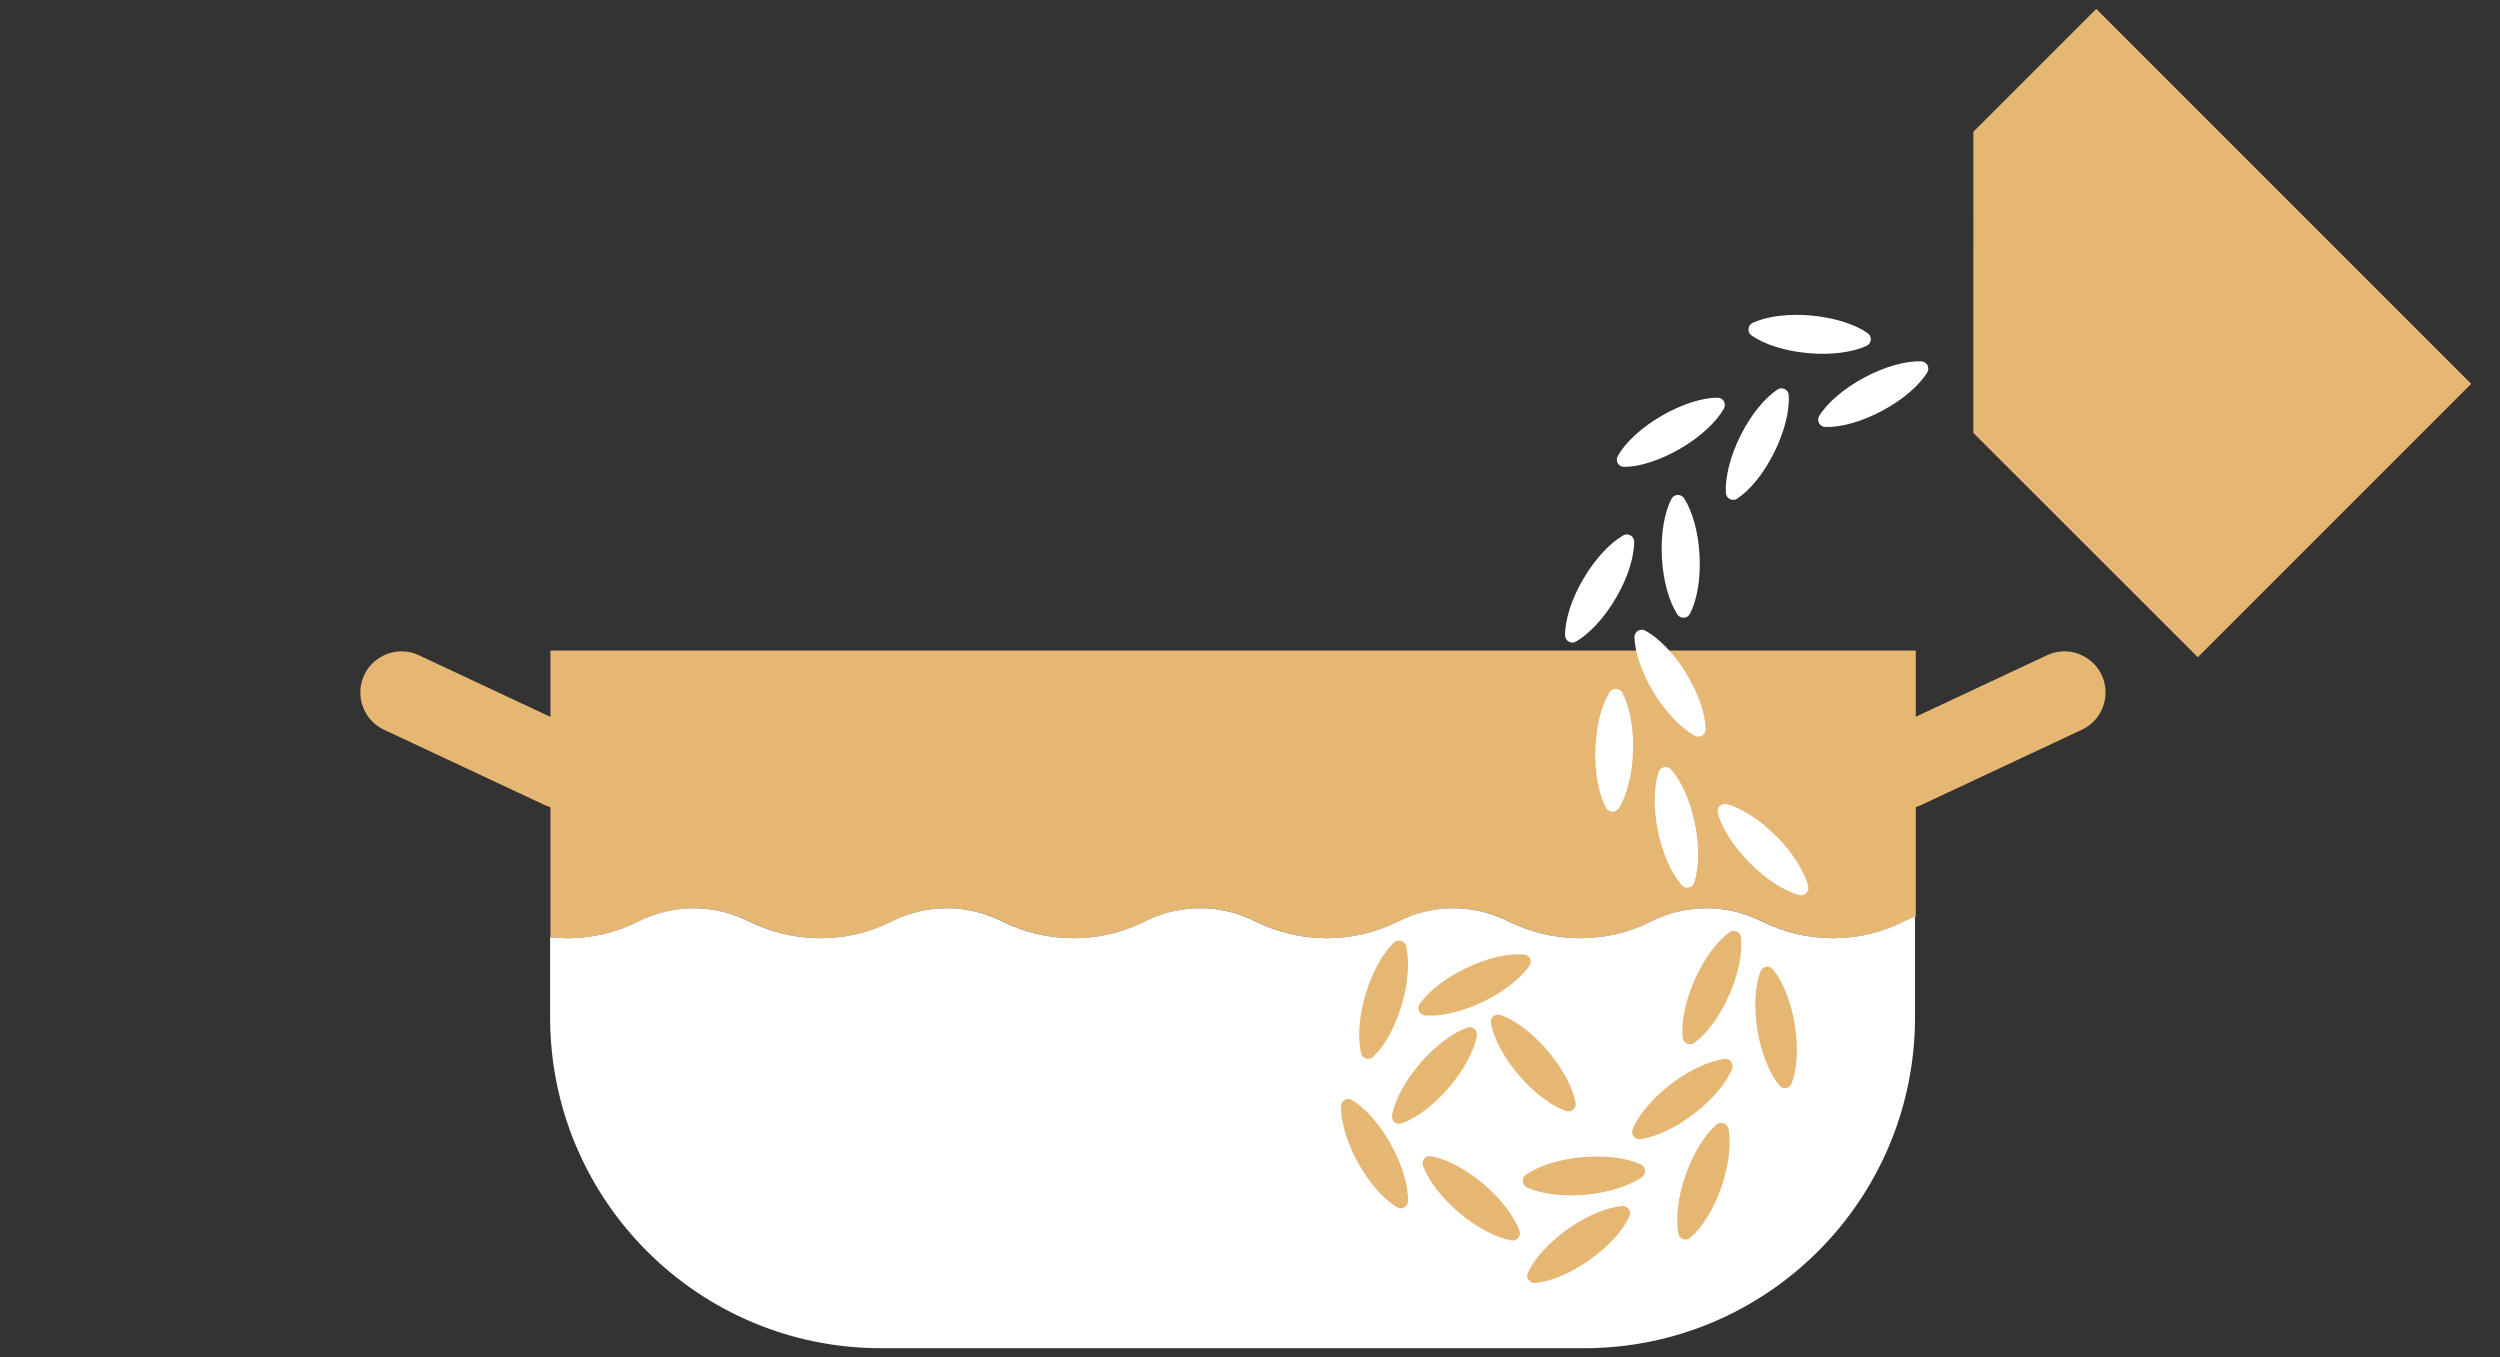 <?xml version="1.0" encoding="UTF-8"?>
<svg xmlns="http://www.w3.org/2000/svg" id="Layer_1" data-name="Layer 1" version="1.1" viewBox="0 0 280 152">
  <rect x="0" y="0" width="280" height="152" fill="#333333" stroke="none"/>
  <defs>
    <style>
      .cls-1 {
        fill: none;
      }

      .cls-1, .cls-2, .cls-3 {
        stroke-width: 0px;
      }

      .cls-2 {
        fill: #e6b773;
      }

      .cls-3 {
        fill: #fff;
      }
    </style>
  </defs>
  <g>
    <g>
      <g>
        <path class="cls-2" d="M60.98,90.15l-17.97-8.42c-1.62-.76-2.65-2.38-2.65-4.17h0c0-3.37,3.51-5.6,6.56-4.17l17.97,8.42c1.62.76,2.65,2.38,2.65,4.17h0c0,3.37-3.51,5.6-6.56,4.17Z"></path>
        <path class="cls-2" d="M215.2,90.15l17.97-8.42c1.62-.76,2.65-2.38,2.65-4.17h0c0-3.37-3.51-5.6-6.56-4.17l-17.97,8.42c-1.62.76-2.65,2.38-2.65,4.17h0c0,3.37,3.51,5.6,6.56,4.17Z"></path>
        <path class="cls-2" d="M61.65,72.86v32.11c.63.07,1.26.11,1.91.11,2.89,0,5.61-.69,8.03-1.9,3.84-1.94,8.45-1.94,12.3,0,2.41,1.22,5.14,1.9,8.03,1.9s5.61-.69,8.03-1.9c3.84-1.94,8.45-1.94,12.3,0,2.41,1.22,5.14,1.9,8.03,1.9s5.61-.69,8.03-1.9c3.84-1.94,8.45-1.94,12.3,0,2.41,1.22,5.14,1.9,8.03,1.9s5.61-.69,8.03-1.9c3.84-1.94,8.45-1.94,12.3,0,2.41,1.22,5.14,1.9,8.03,1.9s5.61-.69,8.03-1.9c3.84-1.94,8.45-1.94,12.3,0,2.41,1.22,5.14,1.9,8.03,1.9s5.61-.69,8.03-1.9c.39-.19.78-.35,1.18-.51v-29.81H61.65Z"></path>
      </g>
      <path class="cls-3" d="M205.32,105.08c-2.89,0-5.61-.69-8.03-1.9-3.84-1.94-8.45-1.94-12.3,0-2.41,1.22-5.14,1.9-8.03,1.9s-5.61-.69-8.03-1.9c-3.84-1.94-8.45-1.94-12.3,0-2.41,1.22-5.14,1.9-8.03,1.9s-5.61-.69-8.03-1.9c-3.84-1.94-8.45-1.94-12.3,0-2.41,1.22-5.14,1.9-8.03,1.9s-5.61-.69-8.03-1.9c-3.84-1.94-8.45-1.94-12.3,0-2.41,1.22-5.14,1.9-8.03,1.9s-5.61-.69-8.03-1.9c-3.84-1.94-8.45-1.94-12.3,0-2.41,1.22-5.14,1.9-8.03,1.9-.65,0-1.28-.05-1.91-.11v8.96c0,20.48,16.6,37.07,37.07,37.07h78.73c20.48,0,37.07-16.6,37.07-37.07v-11.26c-.4.15-.8.32-1.18.51-2.41,1.22-5.14,1.9-8.03,1.9Z"></path>
    </g>
    <path class="cls-2" d="M201.01,114.72c.43,2.61.27,5.01-.33,6.61-.22.59-1,.72-1.4.23-1.08-1.32-2.01-3.54-2.44-6.15-.43-2.61-.27-5.01.33-6.61.22-.59,1-.72,1.4-.23,1.08,1.32,2.01,3.54,2.44,6.15ZM195,104.98c-.07-.63-.79-.94-1.3-.57-1.38,1-2.83,2.92-3.9,5.34-1.07,2.42-1.52,4.78-1.34,6.48.07.63.79.94,1.3.57,1.38-1,2.83-2.92,3.9-5.34,1.07-2.42,1.52-4.78,1.34-6.48ZM193.99,119.72c.24-.58-.24-1.21-.86-1.12-1.69.22-3.89,1.21-5.99,2.82s-3.63,3.47-4.28,5.04c-.24.58.24,1.21.86,1.12,1.69-.22,3.89-1.21,5.99-2.82s3.63-3.47,4.28-5.04ZM193.59,126.42c-.12-.62-.86-.88-1.34-.47-1.29,1.11-2.59,3.14-3.46,5.64-.87,2.5-1.13,4.89-.81,6.57.12.62.86.88,1.34.47,1.29-1.11,2.59-3.14,3.46-5.64.87-2.5,1.13-4.89.81-6.57ZM183.91,131.83c.51-.36.44-1.15-.13-1.41-1.55-.72-3.94-1.05-6.57-.82-2.64.24-4.92,1-6.32,1.98-.51.36-.44,1.15.13,1.41,1.55.72,3.94,1.05,6.57.82,2.64-.24,4.92-1,6.32-1.98ZM182.5,136.23c.26-.57-.19-1.21-.82-1.16-1.7.16-3.93,1.06-6.09,2.59-2.16,1.53-3.76,3.33-4.47,4.88-.26.57.19,1.21.82,1.16,1.7-.16,3.93-1.06,6.09-2.59,2.16-1.53,3.76-3.33,4.47-4.88ZM169.27,138.93c.62.11,1.13-.49.91-1.08-.58-1.6-2.02-3.54-4.04-5.25s-4.17-2.8-5.85-3.11c-.62-.11-1.13.49-.91,1.08.58,1.6,2.02,3.54,4.04,5.25,2.02,1.71,4.17,2.8,5.85,3.11ZM156.46,135.21c.54.33,1.23-.05,1.24-.68.03-1.7-.62-4.02-1.9-6.34-1.28-2.31-2.9-4.1-4.36-4.98-.54-.33-1.23.05-1.24.68-.03,1.7.62,4.02,1.9,6.34,1.28,2.31,2.9,4.1,4.36,4.98ZM155.91,124.9c-.12.62.48,1.13,1.07.92,1.61-.57,3.56-1.99,5.28-3.99,1.72-2.01,2.84-4.15,3.15-5.82.12-.62-.48-1.13-1.07-.92-1.61.57-3.55,1.99-5.28,3.99-1.72,2.01-2.84,4.15-3.15,5.82ZM152.44,117.96c.15.61.9.84,1.36.41,1.24-1.17,2.43-3.26,3.19-5.8.75-2.53.89-4.94.5-6.6-.15-.61-.9-.84-1.36-.41-1.24,1.17-2.43,3.26-3.19,5.8-.75,2.53-.89,4.94-.5,6.6ZM162.57,113.45c1.1-.25,2.29-.66,3.48-1.23,2.39-1.13,4.27-2.64,5.24-4.04.36-.52.02-1.23-.61-1.28-1.7-.14-4.06.37-6.44,1.51-2.39,1.13-4.27,2.64-5.24,4.04-.36.52-.02,1.23.61,1.28.85.07,1.86-.03,2.96-.28M175.39,124.43c.59.21,1.19-.3,1.08-.92-.31-1.68-1.42-3.82-3.14-5.83-1.72-2.01-3.66-3.44-5.27-4-.59-.21-1.19.3-1.08.92.31,1.68,1.42,3.82,3.14,5.83,1.72,2.01,3.66,3.44,5.27,4Z"></path>
    <path class="cls-3" d="M215.18,40.47c.63.02,1,.72.67,1.25-.9,1.45-2.71,3.04-5.05,4.29s-4.67,1.87-6.37,1.81c-.63-.02-1-.72-.67-1.25.9-1.45,2.71-3.04,5.05-4.29,2.33-1.25,4.67-1.87,6.37-1.81ZM202.87,35.34c-2.64-.24-5.02.1-6.57.82-.57.26-.64,1.05-.13,1.41,1.39.98,3.68,1.74,6.32,1.98,2.64.24,5.02-.1,6.57-.82.57-.26.64-1.05.13-1.41-1.39-.98-3.68-1.74-6.32-1.98ZM194.93,48.8c-1.18,2.37-1.73,4.72-1.63,6.42.04.63.74.98,1.27.63,1.42-.94,2.96-2.8,4.14-5.17,1.18-2.37,1.73-4.72,1.63-6.42-.04-.63-.74-.98-1.27-.63-1.42.94-2.96,2.8-4.14,5.17ZM186.07,46.59c-2.29,1.33-4.04,2.99-4.88,4.48-.31.55.09,1.23.71,1.22,1.71,0,4.01-.72,6.3-2.05,2.29-1.33,4.03-2.99,4.88-4.48.31-.55-.09-1.23-.71-1.22-1.71,0-4.01.72-6.3,2.05ZM186.13,62.42c.14,2.64.81,4.96,1.73,6.39.34.53,1.13.49,1.42-.07.78-1.52,1.21-3.89,1.07-6.54-.14-2.64-.81-4.96-1.73-6.39-.34-.53-1.13-.49-1.42.07-.78,1.52-1.21,3.89-1.07,6.54ZM185.25,77.62c1.39,2.26,3.08,3.97,4.58,4.78.55.3,1.22-.11,1.21-.74-.05-1.7-.81-3.99-2.19-6.25-1.39-2.26-3.08-3.97-4.58-4.78-.55-.3-1.22.11-1.21.74.05,1.7.81,3.99,2.19,6.25ZM178.68,83.97c-.08,2.65.4,5.01,1.21,6.51.3.55,1.09.58,1.42.04.9-1.45,1.52-3.78,1.59-6.43.08-2.65-.4-5.01-1.21-6.51-.3-.55-1.09-.58-1.42-.04-.9,1.45-1.51,3.78-1.59,6.43ZM193.41,90.06c-.61-.17-1.17.39-1.01,1,.44,1.65,1.7,3.7,3.56,5.58,1.86,1.88,3.91,3.16,5.55,3.61.61.17,1.17-.39,1.01-1-.44-1.65-1.7-3.7-3.56-5.58-1.86-1.88-3.91-3.16-5.55-3.61ZM187.16,86.18c-.42-.47-1.19-.31-1.39.28-.54,1.62-.61,4.02-.08,6.62.53,2.59,1.54,4.78,2.67,6.06.42.47,1.19.31,1.39-.28.54-1.62.61-4.02.08-6.62-.53-2.59-1.54-4.78-2.67-6.06ZM177.33,64.84c-1.34,2.28-2.04,4.59-2.05,6.3,0,.63.68,1.03,1.22.72,1.48-.85,3.14-2.59,4.48-4.88,1.34-2.28,2.04-4.59,2.05-6.3,0-.63-.68-1.03-1.22-.72-1.48.85-3.14,2.59-4.48,4.88Z"></path>
    <polygon class="cls-2" points="234.78 1 276.77 42.99 246.15 73.61 221.01 48.48 221.02 14.76 234.78 1"></polygon>
  </g>
  <rect class="cls-1" width="280" height="152"></rect>
</svg>
